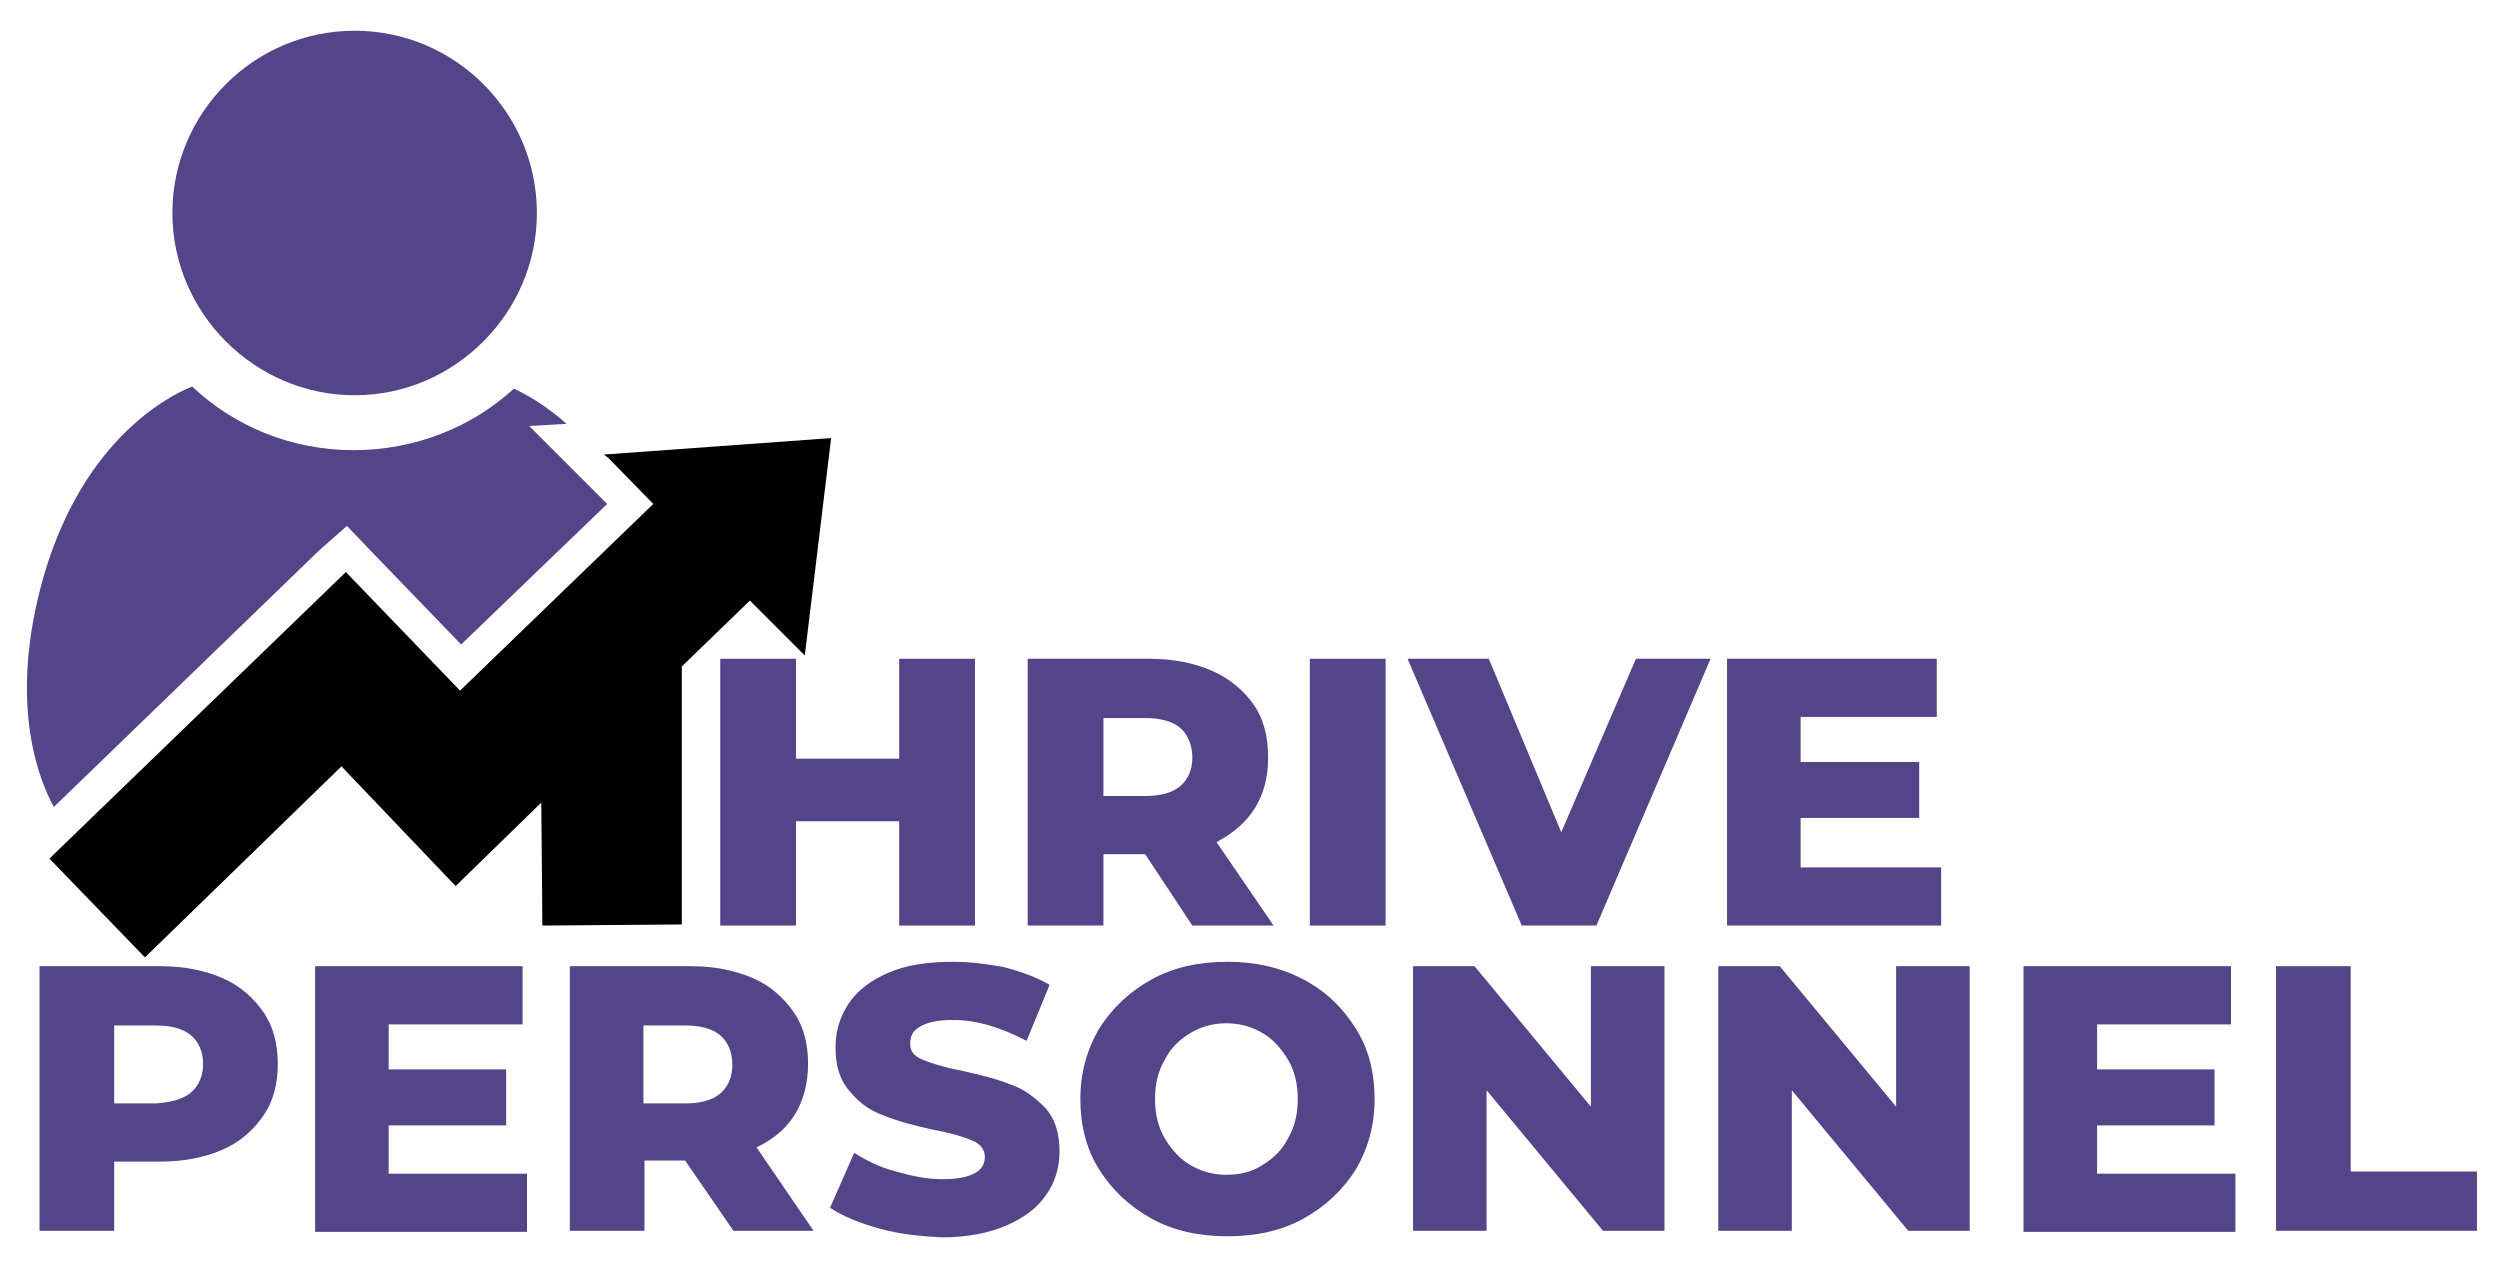 <?xml version="1.0" encoding="utf-8"?>
<!-- Generator: Adobe Illustrator 28.0.0, SVG Export Plug-In . SVG Version: 6.00 Build 0)  -->
<svg version="1.1" id="Layer_1" xmlns="http://www.w3.org/2000/svg" xmlns:xlink="http://www.w3.org/1999/xlink" x="0px" y="0px"
	 viewBox="0 0 227.7 115.4" style="enable-background:new 0 0 227.7 115.4;" xml:space="preserve">
<style type="text/css">
	.st0{fill:#534588;}
</style>
<polygon points="75.7,39.9 55,41.4 55.4,41.7 59.5,45.9 41.9,62.9 31.5,52.1 31.4,52.2 31.4,52.2 4.5,78.2 13.2,87.2 31.1,69.8 
	41.5,80.7 49.3,73.1 49.4,84.3 62.1,84.2 62.1,60.7 68.3,54.7 73.3,59.7 "/>
<g>
	<path class="st0" d="M88.8,60v24.3h-6.9v-9.5h-9.4v9.5h-6.9V60h6.9v9.1h9.4V60H88.8z"/>
	<path class="st0" d="M104.3,77.8h-3.8v6.5h-6.9V60h11.1c2.2,0,4.1,0.4,5.7,1.1c1.6,0.7,2.9,1.8,3.8,3.1c0.9,1.3,1.3,2.9,1.3,4.8
		c0,1.8-0.4,3.3-1.2,4.6c-0.8,1.3-2,2.3-3.5,3.1l5.2,7.6h-7.4L104.3,77.8z M107.5,66.3c-0.7-0.6-1.8-0.9-3.2-0.9h-3.8v7.1h3.8
		c1.4,0,2.5-0.3,3.2-0.9s1.1-1.5,1.1-2.6S108.2,66.9,107.5,66.3z"/>
	<path class="st0" d="M119.3,60h6.9v24.3h-6.9V60z"/>
	<path class="st0" d="M155.8,60l-10.4,24.3h-6.8L128.2,60h7.4l6.6,15.8L149,60H155.8z"/>
	<path class="st0" d="M176.8,79v5.3h-19.5V60h19.1v5.3H164v4.1h10.8v5.1H164V79H176.8z"/>
</g>
<g>
	<g>
		<path class="st0" d="M20.3,89.1c1.6,0.7,2.8,1.8,3.7,3.1c0.9,1.3,1.3,2.9,1.3,4.7c0,1.8-0.4,3.4-1.3,4.7c-0.9,1.3-2.1,2.4-3.7,3.1
			s-3.5,1.1-5.7,1.1h-4.2v6.3H3.6V88h11C16.8,88,18.7,88.4,20.3,89.1z M17.4,99.5c0.7-0.6,1.1-1.5,1.1-2.6s-0.4-2-1.1-2.6
			s-1.8-0.9-3.2-0.9h-3.8v7.1h3.8C15.6,100.4,16.7,100.1,17.4,99.5z"/>
		<path class="st0" d="M48,106.9v5.3H28.7V88h18.9v5.3H35.4v4.1h10.7v5.1H35.4v4.4H48z"/>
		<path class="st0" d="M62.4,105.7h-3.7v6.4h-6.8V88h11c2.2,0,4.1,0.4,5.7,1.1s2.8,1.8,3.7,3.1c0.9,1.3,1.3,2.9,1.3,4.7
			c0,1.7-0.4,3.3-1.2,4.6c-0.8,1.3-2,2.3-3.5,3l5.2,7.6h-7.3L62.4,105.7z M65.6,94.3c-0.7-0.6-1.8-0.9-3.2-0.9h-3.8v7.1h3.8
			c1.4,0,2.5-0.3,3.2-0.9c0.7-0.6,1.1-1.5,1.1-2.6C66.7,95.8,66.3,94.9,65.6,94.3z"/>
		<path class="st0" d="M80.1,111.9c-1.8-0.5-3.3-1.1-4.5-1.9l2.2-5c1.1,0.7,2.3,1.3,3.8,1.7c1.4,0.4,2.8,0.7,4.2,0.7
			c2.6,0,3.9-0.7,3.9-2c0-0.7-0.4-1.2-1.1-1.5s-1.9-0.7-3.6-1c-1.8-0.4-3.3-0.8-4.5-1.3c-1.2-0.4-2.3-1.2-3.1-2.2
			c-0.9-1-1.3-2.3-1.3-4c0-1.5,0.4-2.8,1.2-4c0.8-1.2,2-2.1,3.6-2.8c1.6-0.7,3.6-1,5.9-1c1.6,0,3.1,0.2,4.7,0.5
			c1.5,0.4,2.9,0.9,4.1,1.6l-2.1,5.1c-2.3-1.2-4.5-1.9-6.7-1.9c-1.4,0-2.3,0.2-3,0.6s-0.9,0.9-0.9,1.6s0.4,1.1,1.1,1.4
			s1.9,0.7,3.5,1c1.8,0.4,3.4,0.8,4.6,1.3c1.2,0.4,2.2,1.2,3.1,2.1c0.9,1,1.3,2.3,1.3,4c0,1.4-0.4,2.8-1.2,3.9
			c-0.8,1.2-2,2.1-3.6,2.8c-1.6,0.7-3.6,1.1-5.9,1.1C83.8,112.6,81.9,112.4,80.1,111.9z"/>
		<path class="st0" d="M104.9,111c-2-1.1-3.6-2.6-4.8-4.5c-1.2-1.9-1.7-4.1-1.7-6.4c0-2.4,0.6-4.5,1.7-6.4c1.2-1.9,2.8-3.4,4.8-4.5
			s4.3-1.6,6.9-1.6c2.5,0,4.8,0.5,6.9,1.6s3.6,2.6,4.8,4.5c1.2,1.9,1.7,4.1,1.7,6.4c0,2.4-0.6,4.5-1.7,6.4c-1.2,1.9-2.8,3.4-4.8,4.5
			s-4.3,1.6-6.9,1.6C109.2,112.6,106.9,112.1,104.9,111z M115,106.1c1-0.6,1.8-1.4,2.3-2.4c0.6-1,0.9-2.2,0.9-3.6s-0.3-2.6-0.9-3.6
			s-1.4-1.9-2.3-2.4c-1-0.6-2.1-0.9-3.3-0.9c-1.2,0-2.3,0.3-3.3,0.9s-1.8,1.4-2.3,2.4c-0.6,1-0.9,2.2-0.9,3.6s0.3,2.6,0.9,3.6
			s1.4,1.9,2.3,2.4c1,0.6,2.1,0.9,3.3,0.9C113,107,114.1,106.7,115,106.1z"/>
		<path class="st0" d="M151.6,88v24.1H146l-10.6-12.8v12.8h-6.7V88h5.6l10.6,12.8V88H151.6z"/>
		<path class="st0" d="M179.4,88v24.1h-5.6l-10.6-12.8v12.8h-6.7V88h5.6l10.6,12.8V88H179.4z"/>
		<path class="st0" d="M203.6,106.9v5.3h-19.3V88h18.9v5.3H191v4.1h10.7v5.1H191v4.4H203.6z"/>
		<path class="st0" d="M207.3,88h6.8v18.7h11.5v5.4h-18.3V88z"/>
	</g>
	<path class="st0" d="M32.3,2.8c-9.2,0-16.6,7.5-16.6,16.6S23.2,36,32.3,36s16.6-7.5,16.6-16.6S41.5,2.8,32.3,2.8"/>
	<path class="st0" d="M31.6,47.9l2.1,2.2l8.3,8.6l13.3-12.8l-2-2l-0.4-0.4l-4.7-4.7l3.4-0.2c-1.9-1.7-3.7-2.7-4.8-3.2
		c-3.8,3.5-9,5.6-14.6,5.6c-5.7,0-10.9-2.2-14.7-5.8c-2.5,1-10.4,5.3-13.8,18.3c-2.9,11.1,0,17.8,1.2,20l24.2-23.4L31.6,47.9z"/>
</g>
</svg>
